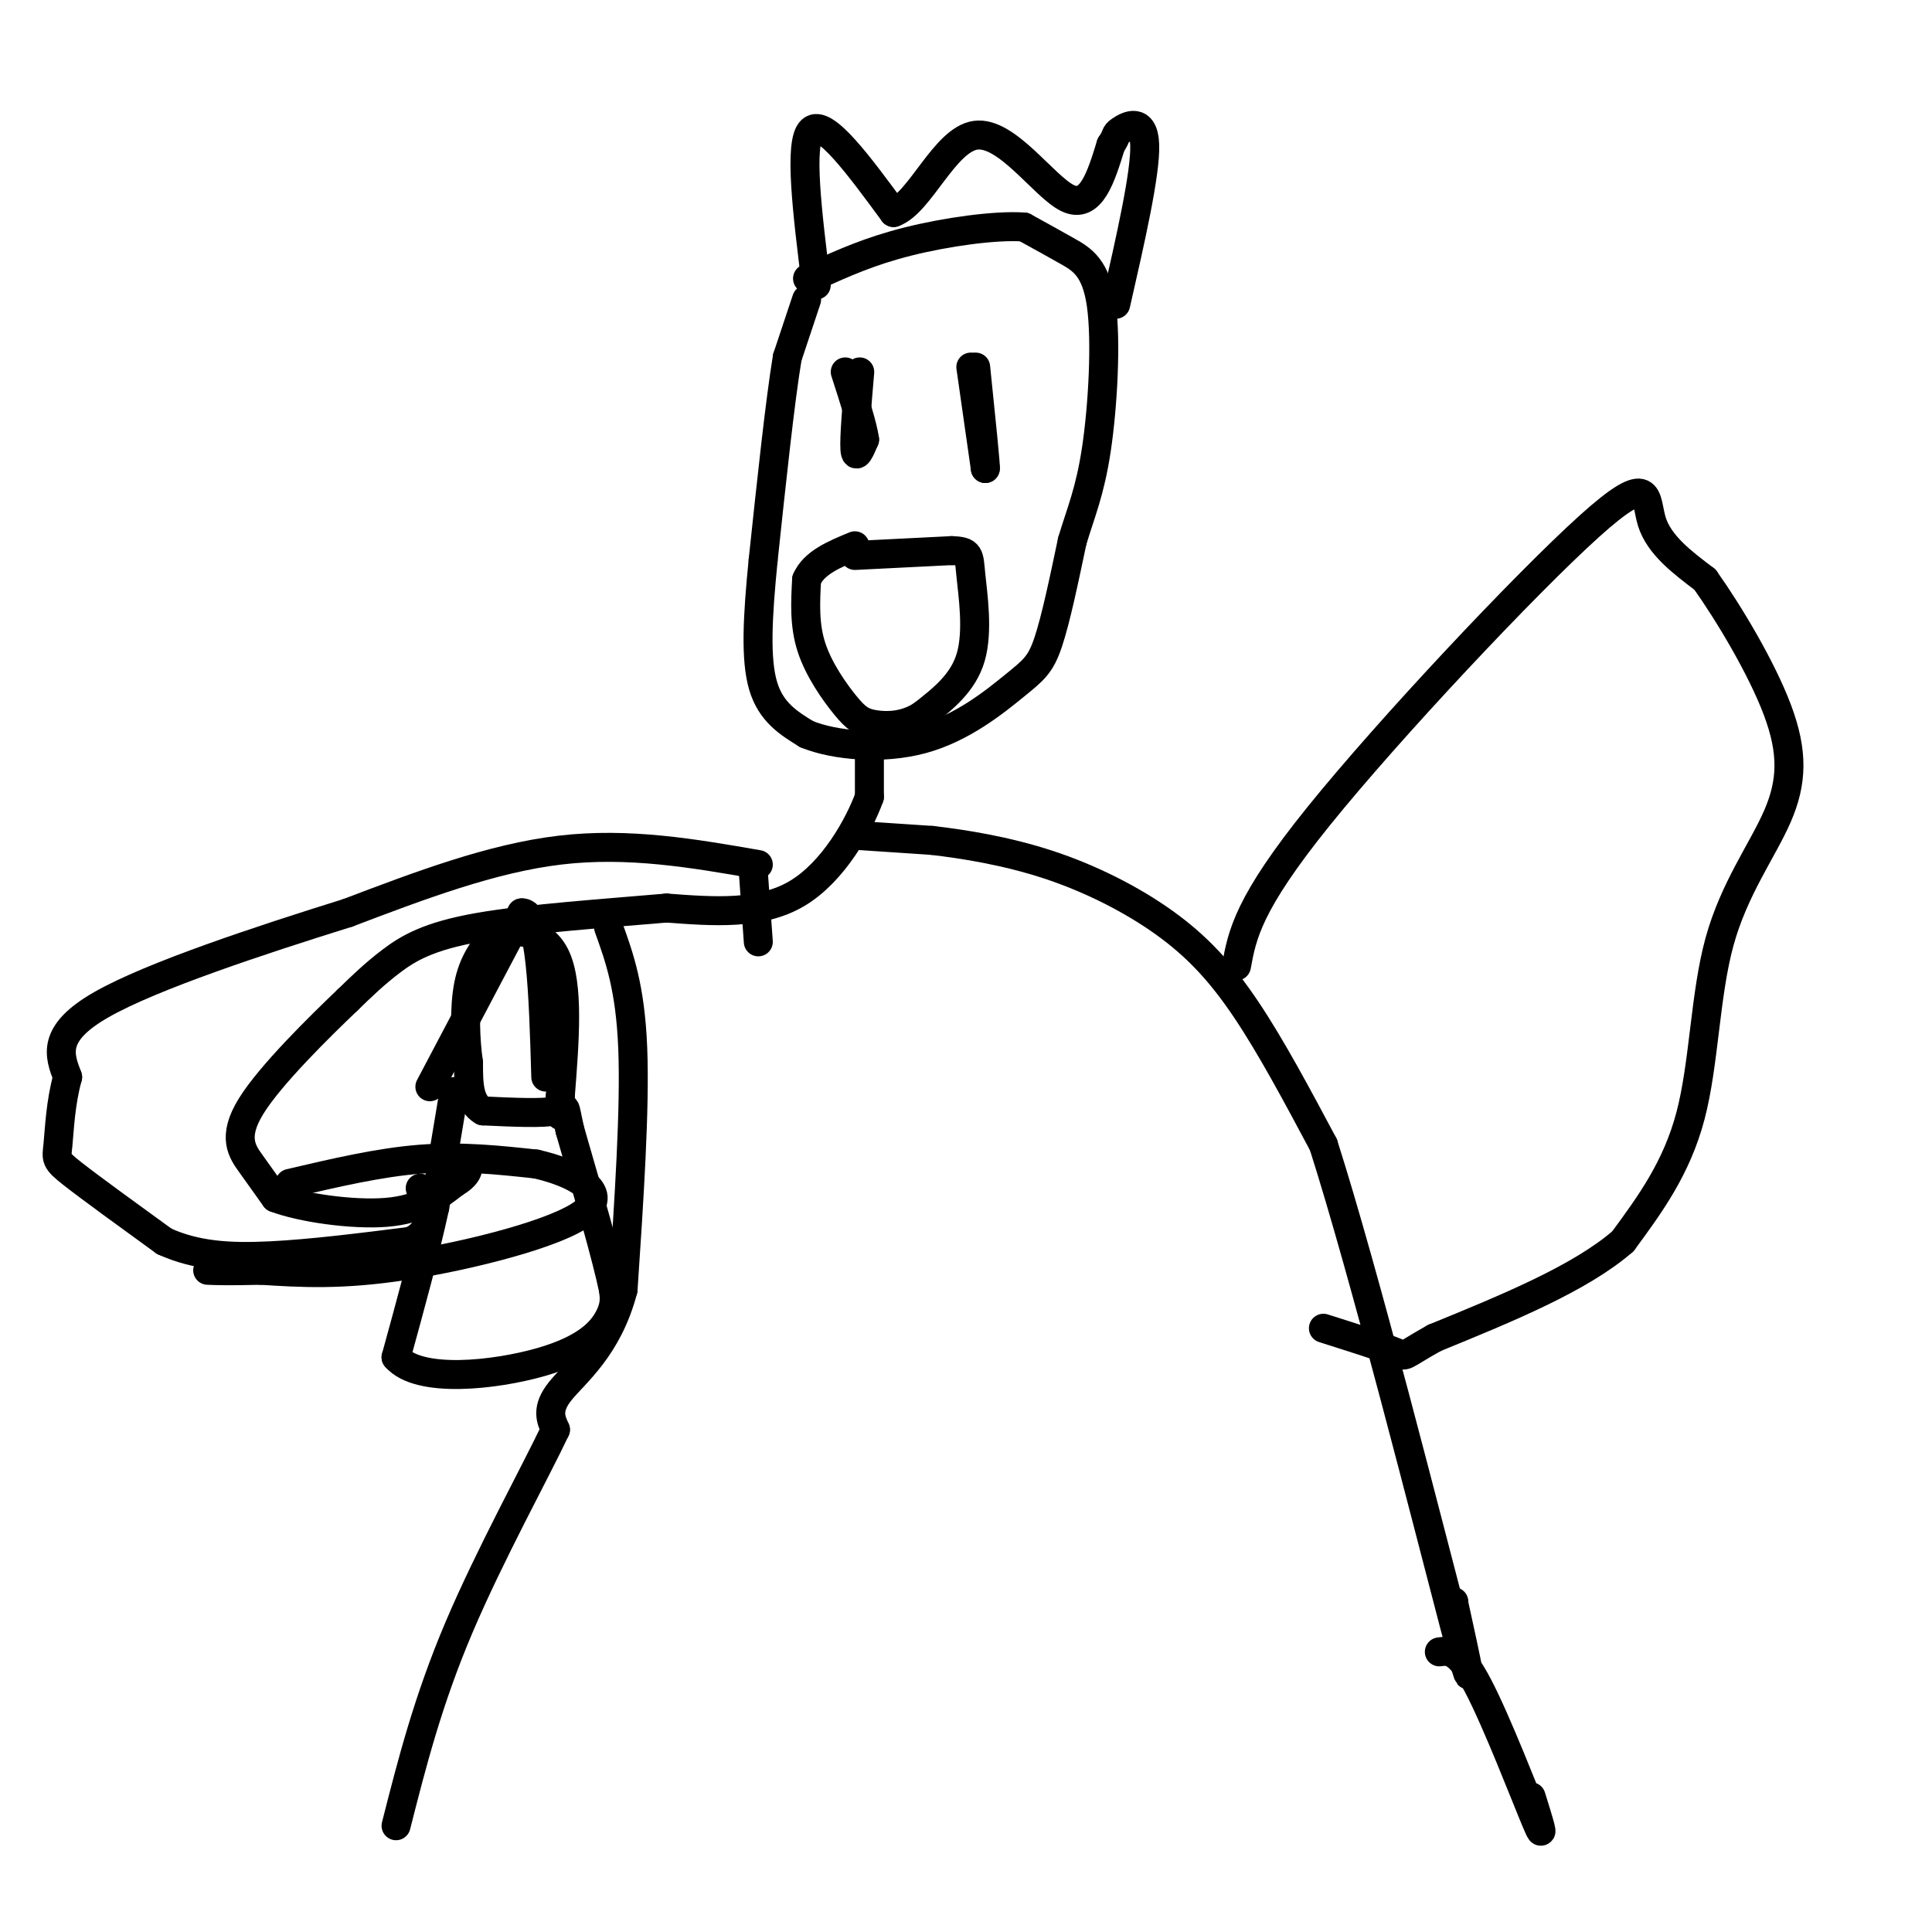<svg viewBox='0 0 400 400' version='1.1' xmlns='http://www.w3.org/2000/svg' xmlns:xlink='http://www.w3.org/1999/xlink'><g fill='none' stroke='#000000' stroke-width='6' stroke-linecap='round' stroke-linejoin='round'><path d='M167,62c0.000,0.000 -4.000,12.000 -4,12'/><path d='M163,74c-1.500,9.000 -3.250,25.500 -5,42'/><path d='M158,116c-1.178,11.867 -1.622,20.533 0,26c1.622,5.467 5.311,7.733 9,10'/><path d='M167,152c5.772,2.364 15.702,3.273 24,1c8.298,-2.273 14.965,-7.727 19,-11c4.035,-3.273 5.439,-4.364 7,-9c1.561,-4.636 3.281,-12.818 5,-21'/><path d='M222,112c1.762,-5.893 3.668,-10.126 5,-19c1.332,-8.874 2.089,-22.389 1,-30c-1.089,-7.611 -4.026,-9.317 -7,-11c-2.974,-1.683 -5.987,-3.341 -9,-5'/><path d='M212,47c-5.889,-0.422 -16.111,1.022 -24,3c-7.889,1.978 -13.444,4.489 -19,7'/><path d='M169,57c-3.167,1.167 -1.583,0.583 0,0'/><path d='M178,77c-0.583,6.833 -1.167,13.667 -1,16c0.167,2.333 1.083,0.167 2,-2'/><path d='M179,91c-0.333,-2.667 -2.167,-8.333 -4,-14'/><path d='M201,76c0.000,0.000 3.000,21.000 3,21'/><path d='M204,97c0.167,0.000 -0.917,-10.500 -2,-21'/><path d='M177,115c0.000,0.000 20.000,-1.000 20,-1'/><path d='M197,114c3.881,0.107 3.583,0.875 4,5c0.417,4.125 1.548,11.607 0,17c-1.548,5.393 -5.774,8.696 -10,12'/><path d='M191,148c-3.557,2.405 -7.448,2.418 -10,2c-2.552,-0.418 -3.764,-1.266 -6,-4c-2.236,-2.734 -5.496,-7.352 -7,-12c-1.504,-4.648 -1.252,-9.324 -1,-14'/><path d='M167,120c1.500,-3.500 5.750,-5.250 10,-7'/><path d='M180,155c0.000,0.000 0.000,10.000 0,10'/><path d='M180,165c-2.133,5.867 -7.467,15.533 -15,20c-7.533,4.467 -17.267,3.733 -27,3'/><path d='M138,188c-12.036,1.048 -28.625,2.167 -39,4c-10.375,1.833 -14.536,4.381 -18,7c-3.464,2.619 -6.232,5.310 -9,8'/><path d='M72,207c-5.857,5.583 -16.000,15.542 -20,22c-4.000,6.458 -1.857,9.417 0,12c1.857,2.583 3.429,4.792 5,7'/><path d='M57,248c5.267,2.022 15.933,3.578 23,3c7.067,-0.578 10.533,-3.289 14,-6'/><path d='M94,245c2.833,-1.667 2.917,-2.833 3,-4'/><path d='M178,173c0.000,0.000 15.000,1.000 15,1'/><path d='M193,174c6.522,0.758 15.325,2.152 24,5c8.675,2.848 17.220,7.152 24,12c6.780,4.848 11.794,10.242 17,18c5.206,7.758 10.603,17.879 16,28'/><path d='M274,237c8.489,26.533 21.711,78.867 27,99c5.289,20.133 2.644,8.067 0,-4'/><path d='M301,332c0.000,-0.667 0.000,-0.333 0,0'/><path d='M126,192c2.250,6.250 4.500,12.500 5,25c0.500,12.500 -0.750,31.250 -2,50'/><path d='M129,267c-3.156,12.089 -10.044,17.311 -13,21c-2.956,3.689 -1.978,5.844 -1,8'/><path d='M115,296c-4.022,8.533 -13.578,25.867 -20,41c-6.422,15.133 -9.711,28.067 -13,41'/><path d='M157,179c-13.417,-2.333 -26.833,-4.667 -41,-3c-14.167,1.667 -29.083,7.333 -44,13'/><path d='M72,189c-17.867,5.578 -40.533,13.022 -51,19c-10.467,5.978 -8.733,10.489 -7,15'/><path d='M14,223c-1.488,5.298 -1.708,11.042 -2,14c-0.292,2.958 -0.655,3.131 3,6c3.655,2.869 11.327,8.435 19,14'/><path d='M34,257c6.556,2.978 13.444,3.422 22,3c8.556,-0.422 18.778,-1.711 29,-3'/><path d='M85,257c5.167,-2.333 3.583,-6.667 2,-11'/><path d='M94,226c0.000,0.000 -4.000,24.000 -4,24'/><path d='M90,250c-2.000,9.167 -5.000,20.083 -8,31'/><path d='M82,281c4.726,5.488 20.542,3.708 30,1c9.458,-2.708 12.560,-6.345 14,-9c1.440,-2.655 1.220,-4.327 1,-6'/><path d='M127,267c-1.333,-6.500 -5.167,-19.750 -9,-33'/><path d='M118,234c-1.400,-6.022 -0.400,-4.578 -3,-4c-2.600,0.578 -8.800,0.289 -15,0'/><path d='M100,230c-3.000,-1.667 -3.000,-5.833 -3,-10'/><path d='M97,220c-0.689,-4.667 -0.911,-11.333 0,-16c0.911,-4.667 2.956,-7.333 5,-10'/><path d='M102,194c3.622,-1.956 10.178,-1.844 13,4c2.822,5.844 1.911,17.422 1,29'/><path d='M116,227c0.167,5.333 0.083,4.167 0,3'/><path d='M298,342c2.022,-0.267 4.044,-0.533 8,7c3.956,7.533 9.844,22.867 12,28c2.156,5.133 0.578,0.067 -1,-5'/><path d='M256,200c1.173,-6.417 2.345,-12.833 17,-31c14.655,-18.167 42.792,-48.083 56,-60c13.208,-11.917 11.488,-5.833 13,-1c1.512,4.833 6.256,8.417 11,12'/><path d='M353,120c4.918,6.927 11.713,18.246 15,27c3.287,8.754 3.067,14.944 0,22c-3.067,7.056 -8.979,14.976 -12,26c-3.021,11.024 -3.149,25.150 -6,36c-2.851,10.850 -8.426,18.425 -14,26'/><path d='M336,257c-8.833,7.667 -23.917,13.833 -39,20'/><path d='M297,277c-7.178,4.000 -5.622,4.000 -8,3c-2.378,-1.000 -8.689,-3.000 -15,-5'/><path d='M156,181c0.000,0.000 1.000,14.000 1,14'/><path d='M60,245c9.250,-2.167 18.500,-4.333 27,-5c8.500,-0.667 16.250,0.167 24,1'/><path d='M111,241c7.821,1.774 15.375,5.708 10,10c-5.375,4.292 -23.679,8.940 -37,11c-13.321,2.060 -21.661,1.530 -30,1'/><path d='M54,263c-6.833,0.167 -8.917,0.083 -11,0'/><path d='M89,225c0.000,0.000 19.000,-36.000 19,-36'/><path d='M108,189c4.000,-0.333 4.500,16.833 5,34'/><path d='M169,59c-1.833,-14.750 -3.667,-29.500 -1,-32c2.667,-2.500 9.833,7.250 17,17'/><path d='M185,44c5.452,-1.893 10.583,-15.125 17,-16c6.417,-0.875 14.119,10.607 19,13c4.881,2.393 6.940,-4.304 9,-11'/><path d='M230,30c1.476,-2.167 0.667,-2.083 2,-3c1.333,-0.917 4.810,-2.833 5,3c0.190,5.833 -2.905,19.417 -6,33'/></g>
</svg>